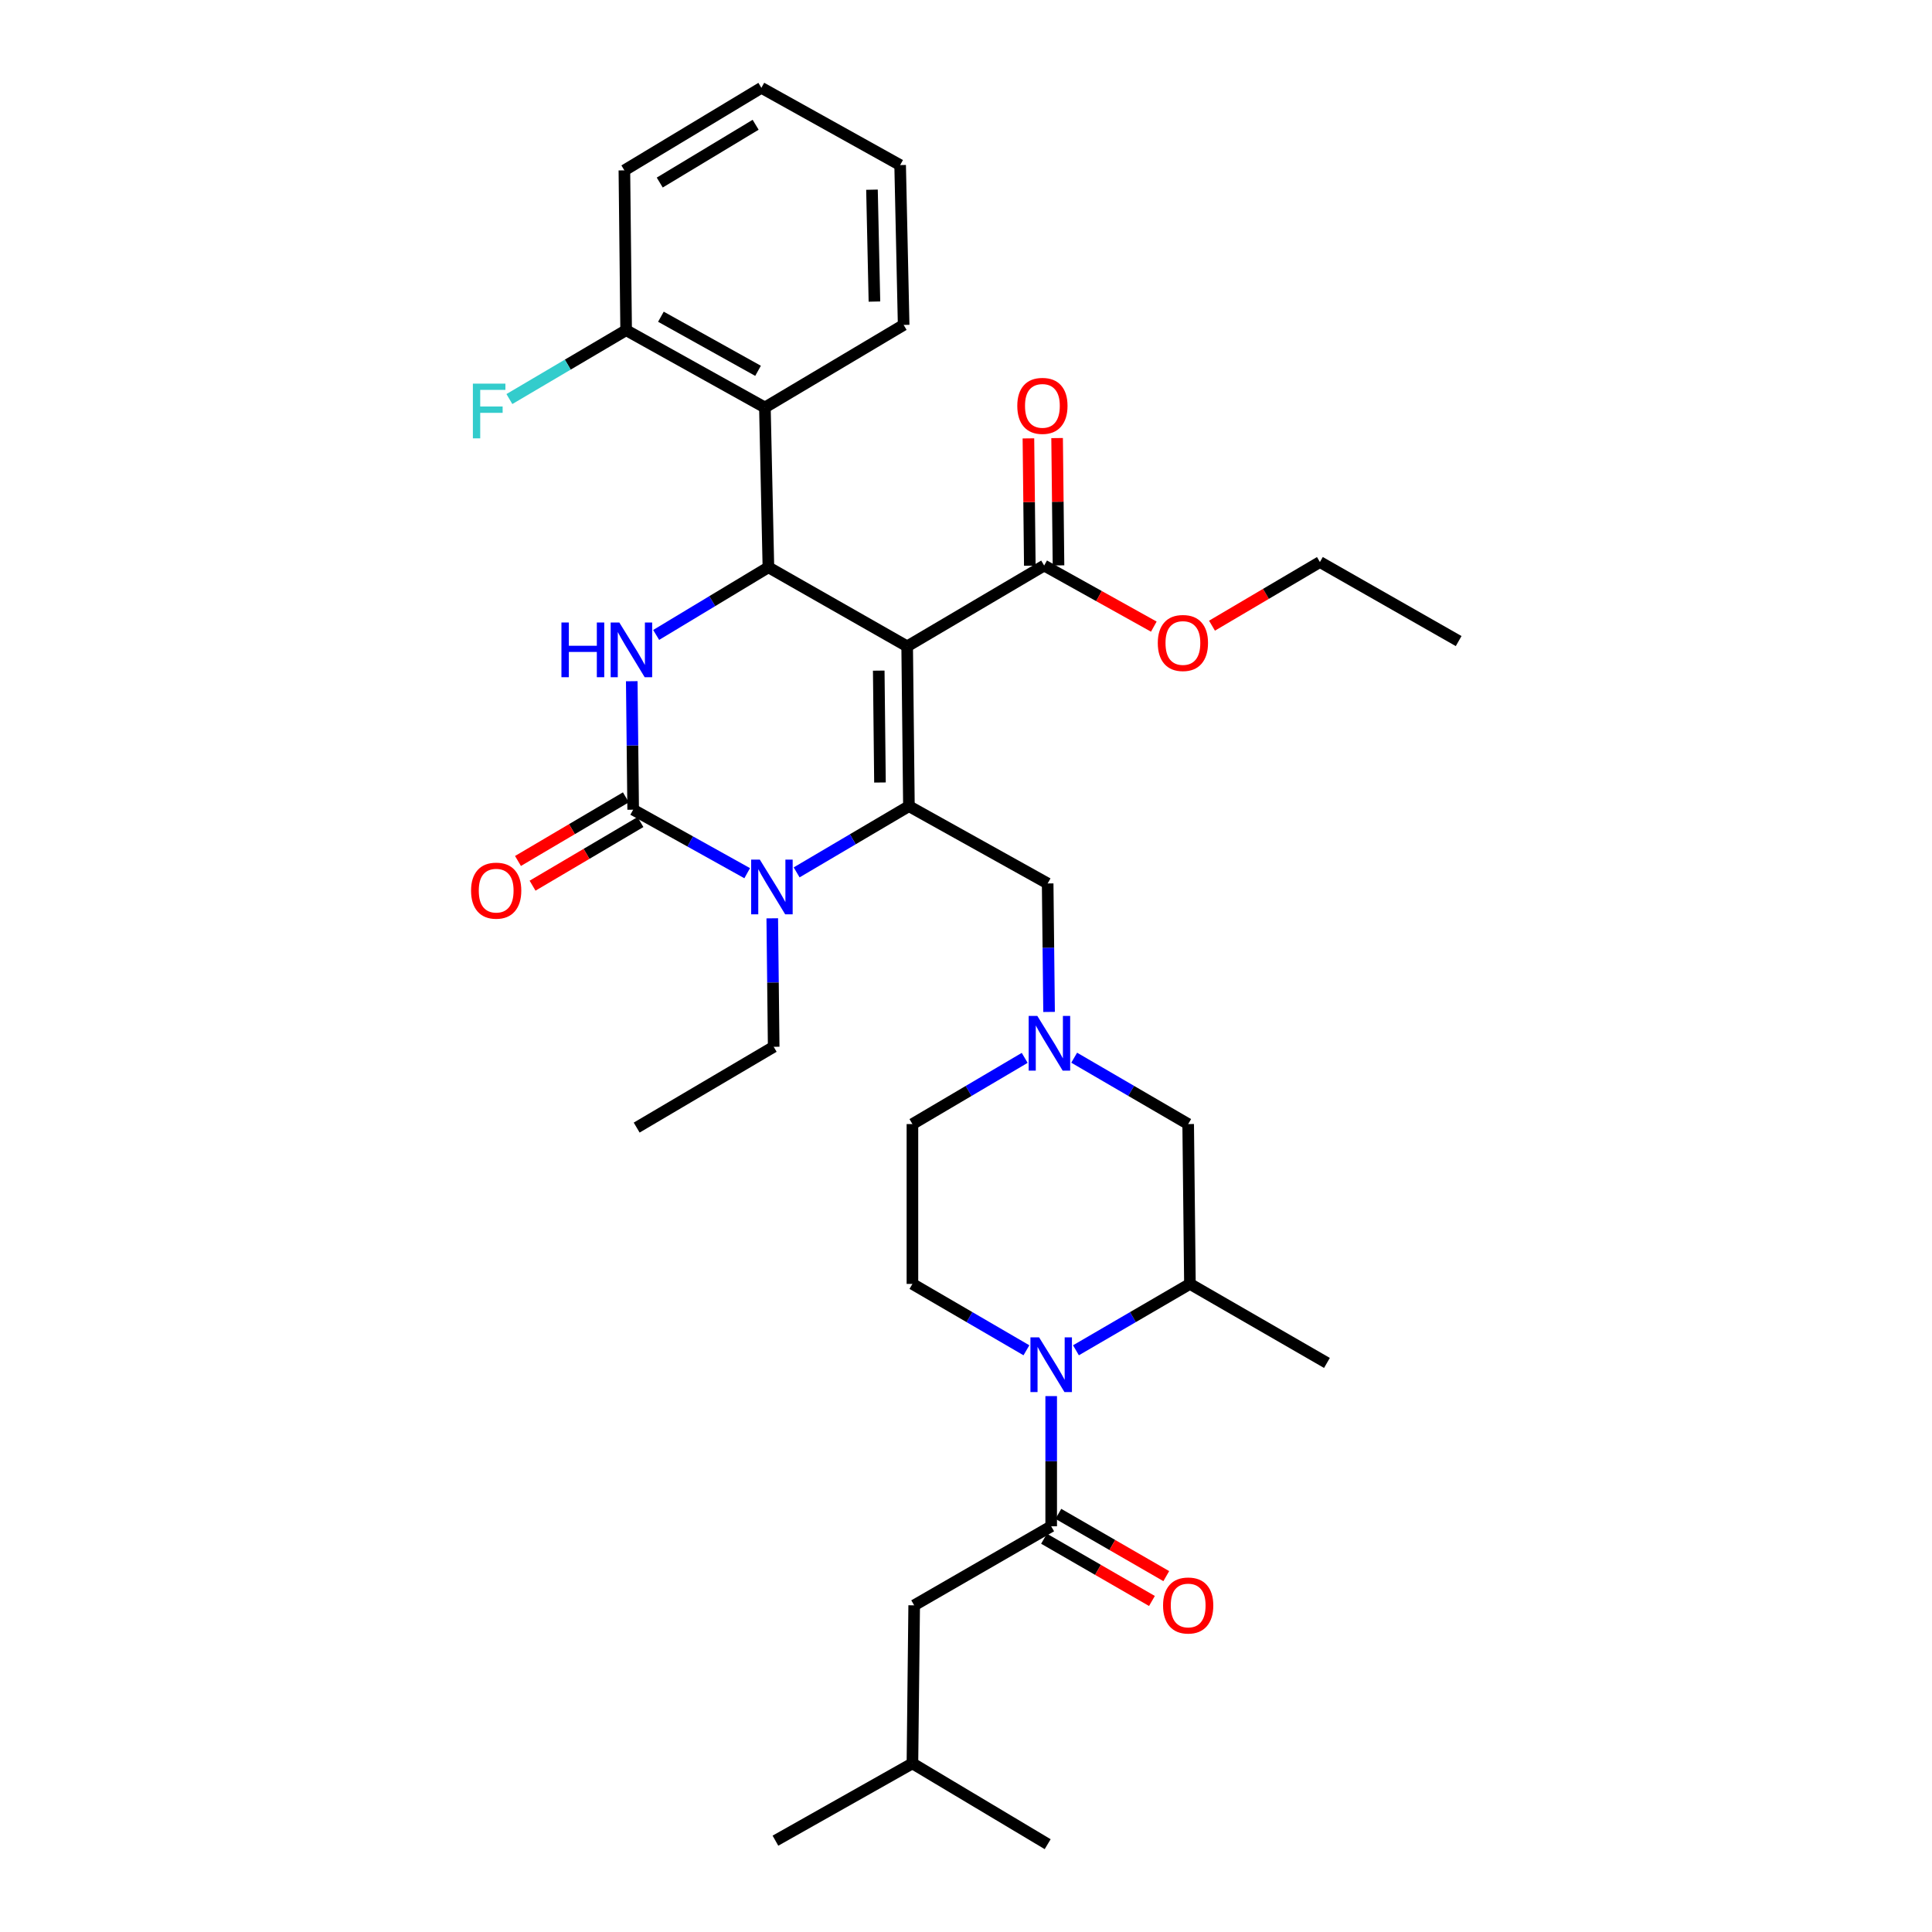 <?xml version='1.0' encoding='iso-8859-1'?>
<svg version='1.1' baseProfile='full'
              xmlns='http://www.w3.org/2000/svg'
                      xmlns:rdkit='http://www.rdkit.org/xml'
                      xmlns:xlink='http://www.w3.org/1999/xlink'
                  xml:space='preserve'
width='1000px' height='1000px' viewBox='0 0 1000 1000'>
<!-- END OF HEADER -->
<rect style='opacity:1.0;fill:#FFFFFF;stroke:none' width='1000' height='1000' x='0' y='0'> </rect>
<path class='bond-0' d='M 544.093,790.004 L 544.093,756.311' style='fill:none;fill-rule:evenodd;stroke:#000000;stroke-width:6px;stroke-linecap:butt;stroke-linejoin:miter;stroke-opacity:1' />
<path class='bond-0' d='M 544.093,756.311 L 544.093,722.619' style='fill:none;fill-rule:evenodd;stroke:#0000FF;stroke-width:6px;stroke-linecap:butt;stroke-linejoin:miter;stroke-opacity:1' />
<path class='bond-1' d='M 540.383,796.435 L 568.313,812.55' style='fill:none;fill-rule:evenodd;stroke:#000000;stroke-width:6px;stroke-linecap:butt;stroke-linejoin:miter;stroke-opacity:1' />
<path class='bond-1' d='M 568.313,812.55 L 596.243,828.664' style='fill:none;fill-rule:evenodd;stroke:#FF0000;stroke-width:6px;stroke-linecap:butt;stroke-linejoin:miter;stroke-opacity:1' />
<path class='bond-1' d='M 547.804,783.573 L 575.734,799.687' style='fill:none;fill-rule:evenodd;stroke:#000000;stroke-width:6px;stroke-linecap:butt;stroke-linejoin:miter;stroke-opacity:1' />
<path class='bond-1' d='M 575.734,799.687 L 603.664,815.802' style='fill:none;fill-rule:evenodd;stroke:#FF0000;stroke-width:6px;stroke-linecap:butt;stroke-linejoin:miter;stroke-opacity:1' />
<path class='bond-2' d='M 544.093,790.004 L 473.178,830.915' style='fill:none;fill-rule:evenodd;stroke:#000000;stroke-width:6px;stroke-linecap:butt;stroke-linejoin:miter;stroke-opacity:1' />
<path class='bond-3' d='M 556.911,698.904 L 586.409,681.727' style='fill:none;fill-rule:evenodd;stroke:#0000FF;stroke-width:6px;stroke-linecap:butt;stroke-linejoin:miter;stroke-opacity:1' />
<path class='bond-3' d='M 586.409,681.727 L 615.907,664.55' style='fill:none;fill-rule:evenodd;stroke:#000000;stroke-width:6px;stroke-linecap:butt;stroke-linejoin:miter;stroke-opacity:1' />
<path class='bond-4' d='M 531.275,698.905 L 501.773,681.727' style='fill:none;fill-rule:evenodd;stroke:#0000FF;stroke-width:6px;stroke-linecap:butt;stroke-linejoin:miter;stroke-opacity:1' />
<path class='bond-4' d='M 501.773,681.727 L 472.271,664.55' style='fill:none;fill-rule:evenodd;stroke:#000000;stroke-width:6px;stroke-linecap:butt;stroke-linejoin:miter;stroke-opacity:1' />
<path class='bond-5' d='M 615.907,664.55 L 615,581.821' style='fill:none;fill-rule:evenodd;stroke:#000000;stroke-width:6px;stroke-linecap:butt;stroke-linejoin:miter;stroke-opacity:1' />
<path class='bond-6' d='M 615.907,664.55 L 686.822,705.452' style='fill:none;fill-rule:evenodd;stroke:#000000;stroke-width:6px;stroke-linecap:butt;stroke-linejoin:miter;stroke-opacity:1' />
<path class='bond-7' d='M 473.178,830.915 L 472.271,912.727' style='fill:none;fill-rule:evenodd;stroke:#000000;stroke-width:6px;stroke-linecap:butt;stroke-linejoin:miter;stroke-opacity:1' />
<path class='bond-8' d='M 472.271,664.55 L 472.271,581.821' style='fill:none;fill-rule:evenodd;stroke:#000000;stroke-width:6px;stroke-linecap:butt;stroke-linejoin:miter;stroke-opacity:1' />
<path class='bond-9' d='M 472.271,912.727 L 401.364,952.731' style='fill:none;fill-rule:evenodd;stroke:#000000;stroke-width:6px;stroke-linecap:butt;stroke-linejoin:miter;stroke-opacity:1' />
<path class='bond-10' d='M 472.271,912.727 L 542.27,954.545' style='fill:none;fill-rule:evenodd;stroke:#000000;stroke-width:6px;stroke-linecap:butt;stroke-linejoin:miter;stroke-opacity:1' />
<path class='bond-11' d='M 530.379,547.551 L 501.325,564.686' style='fill:none;fill-rule:evenodd;stroke:#0000FF;stroke-width:6px;stroke-linecap:butt;stroke-linejoin:miter;stroke-opacity:1' />
<path class='bond-11' d='M 501.325,564.686 L 472.271,581.821' style='fill:none;fill-rule:evenodd;stroke:#000000;stroke-width:6px;stroke-linecap:butt;stroke-linejoin:miter;stroke-opacity:1' />
<path class='bond-12' d='M 542.999,523.775 L 542.635,490.525' style='fill:none;fill-rule:evenodd;stroke:#0000FF;stroke-width:6px;stroke-linecap:butt;stroke-linejoin:miter;stroke-opacity:1' />
<path class='bond-12' d='M 542.635,490.525 L 542.27,457.274' style='fill:none;fill-rule:evenodd;stroke:#000000;stroke-width:6px;stroke-linecap:butt;stroke-linejoin:miter;stroke-opacity:1' />
<path class='bond-13' d='M 555.995,547.466 L 585.497,564.644' style='fill:none;fill-rule:evenodd;stroke:#0000FF;stroke-width:6px;stroke-linecap:butt;stroke-linejoin:miter;stroke-opacity:1' />
<path class='bond-13' d='M 585.497,564.644 L 615,581.821' style='fill:none;fill-rule:evenodd;stroke:#000000;stroke-width:6px;stroke-linecap:butt;stroke-linejoin:miter;stroke-opacity:1' />
<path class='bond-14' d='M 469.548,334.543 L 470.456,417.271' style='fill:none;fill-rule:evenodd;stroke:#000000;stroke-width:6px;stroke-linecap:butt;stroke-linejoin:miter;stroke-opacity:1' />
<path class='bond-14' d='M 454.836,347.115 L 455.471,405.025' style='fill:none;fill-rule:evenodd;stroke:#000000;stroke-width:6px;stroke-linecap:butt;stroke-linejoin:miter;stroke-opacity:1' />
<path class='bond-15' d='M 469.548,334.543 L 397.726,293.632' style='fill:none;fill-rule:evenodd;stroke:#000000;stroke-width:6px;stroke-linecap:butt;stroke-linejoin:miter;stroke-opacity:1' />
<path class='bond-16' d='M 469.548,334.543 L 540.455,292.725' style='fill:none;fill-rule:evenodd;stroke:#000000;stroke-width:6px;stroke-linecap:butt;stroke-linejoin:miter;stroke-opacity:1' />
<path class='bond-17' d='M 470.456,417.271 L 441.397,434.407' style='fill:none;fill-rule:evenodd;stroke:#000000;stroke-width:6px;stroke-linecap:butt;stroke-linejoin:miter;stroke-opacity:1' />
<path class='bond-17' d='M 441.397,434.407 L 412.339,451.542' style='fill:none;fill-rule:evenodd;stroke:#0000FF;stroke-width:6px;stroke-linecap:butt;stroke-linejoin:miter;stroke-opacity:1' />
<path class='bond-18' d='M 470.456,417.271 L 542.27,457.274' style='fill:none;fill-rule:evenodd;stroke:#000000;stroke-width:6px;stroke-linecap:butt;stroke-linejoin:miter;stroke-opacity:1' />
<path class='bond-19' d='M 386.746,451.964 L 357.236,435.529' style='fill:none;fill-rule:evenodd;stroke:#0000FF;stroke-width:6px;stroke-linecap:butt;stroke-linejoin:miter;stroke-opacity:1' />
<path class='bond-19' d='M 357.236,435.529 L 327.727,419.095' style='fill:none;fill-rule:evenodd;stroke:#000000;stroke-width:6px;stroke-linecap:butt;stroke-linejoin:miter;stroke-opacity:1' />
<path class='bond-20' d='M 399.72,475.318 L 400.088,508.568' style='fill:none;fill-rule:evenodd;stroke:#0000FF;stroke-width:6px;stroke-linecap:butt;stroke-linejoin:miter;stroke-opacity:1' />
<path class='bond-20' d='M 400.088,508.568 L 400.456,541.818' style='fill:none;fill-rule:evenodd;stroke:#000000;stroke-width:6px;stroke-linecap:butt;stroke-linejoin:miter;stroke-opacity:1' />
<path class='bond-21' d='M 327.727,419.095 L 327.362,385.844' style='fill:none;fill-rule:evenodd;stroke:#000000;stroke-width:6px;stroke-linecap:butt;stroke-linejoin:miter;stroke-opacity:1' />
<path class='bond-21' d='M 327.362,385.844 L 326.997,352.594' style='fill:none;fill-rule:evenodd;stroke:#0000FF;stroke-width:6px;stroke-linecap:butt;stroke-linejoin:miter;stroke-opacity:1' />
<path class='bond-22' d='M 323.955,412.699 L 296.03,429.168' style='fill:none;fill-rule:evenodd;stroke:#000000;stroke-width:6px;stroke-linecap:butt;stroke-linejoin:miter;stroke-opacity:1' />
<path class='bond-22' d='M 296.03,429.168 L 268.106,445.637' style='fill:none;fill-rule:evenodd;stroke:#FF0000;stroke-width:6px;stroke-linecap:butt;stroke-linejoin:miter;stroke-opacity:1' />
<path class='bond-22' d='M 331.498,425.49 L 303.574,441.959' style='fill:none;fill-rule:evenodd;stroke:#000000;stroke-width:6px;stroke-linecap:butt;stroke-linejoin:miter;stroke-opacity:1' />
<path class='bond-22' d='M 303.574,441.959 L 275.65,458.427' style='fill:none;fill-rule:evenodd;stroke:#FF0000;stroke-width:6px;stroke-linecap:butt;stroke-linejoin:miter;stroke-opacity:1' />
<path class='bond-23' d='M 339.629,328.646 L 368.677,311.139' style='fill:none;fill-rule:evenodd;stroke:#0000FF;stroke-width:6px;stroke-linecap:butt;stroke-linejoin:miter;stroke-opacity:1' />
<path class='bond-23' d='M 368.677,311.139 L 397.726,293.632' style='fill:none;fill-rule:evenodd;stroke:#000000;stroke-width:6px;stroke-linecap:butt;stroke-linejoin:miter;stroke-opacity:1' />
<path class='bond-24' d='M 397.726,293.632 L 395.911,210.912' style='fill:none;fill-rule:evenodd;stroke:#000000;stroke-width:6px;stroke-linecap:butt;stroke-linejoin:miter;stroke-opacity:1' />
<path class='bond-25' d='M 400.456,541.818 L 329.542,583.636' style='fill:none;fill-rule:evenodd;stroke:#000000;stroke-width:6px;stroke-linecap:butt;stroke-linejoin:miter;stroke-opacity:1' />
<path class='bond-26' d='M 547.879,292.643 L 547.518,259.693' style='fill:none;fill-rule:evenodd;stroke:#000000;stroke-width:6px;stroke-linecap:butt;stroke-linejoin:miter;stroke-opacity:1' />
<path class='bond-26' d='M 547.518,259.693 L 547.156,226.743' style='fill:none;fill-rule:evenodd;stroke:#FF0000;stroke-width:6px;stroke-linecap:butt;stroke-linejoin:miter;stroke-opacity:1' />
<path class='bond-26' d='M 533.031,292.806 L 532.669,259.856' style='fill:none;fill-rule:evenodd;stroke:#000000;stroke-width:6px;stroke-linecap:butt;stroke-linejoin:miter;stroke-opacity:1' />
<path class='bond-26' d='M 532.669,259.856 L 532.308,226.906' style='fill:none;fill-rule:evenodd;stroke:#FF0000;stroke-width:6px;stroke-linecap:butt;stroke-linejoin:miter;stroke-opacity:1' />
<path class='bond-27' d='M 540.455,292.725 L 568.835,308.533' style='fill:none;fill-rule:evenodd;stroke:#000000;stroke-width:6px;stroke-linecap:butt;stroke-linejoin:miter;stroke-opacity:1' />
<path class='bond-27' d='M 568.835,308.533 L 597.214,324.342' style='fill:none;fill-rule:evenodd;stroke:#FF0000;stroke-width:6px;stroke-linecap:butt;stroke-linejoin:miter;stroke-opacity:1' />
<path class='bond-28' d='M 627.327,323.848 L 655.256,307.379' style='fill:none;fill-rule:evenodd;stroke:#FF0000;stroke-width:6px;stroke-linecap:butt;stroke-linejoin:miter;stroke-opacity:1' />
<path class='bond-28' d='M 655.256,307.379 L 683.184,290.91' style='fill:none;fill-rule:evenodd;stroke:#000000;stroke-width:6px;stroke-linecap:butt;stroke-linejoin:miter;stroke-opacity:1' />
<path class='bond-29' d='M 683.184,290.91 L 754.998,331.82' style='fill:none;fill-rule:evenodd;stroke:#000000;stroke-width:6px;stroke-linecap:butt;stroke-linejoin:miter;stroke-opacity:1' />
<path class='bond-30' d='M 323.181,88.18 L 394.088,45.455' style='fill:none;fill-rule:evenodd;stroke:#000000;stroke-width:6px;stroke-linecap:butt;stroke-linejoin:miter;stroke-opacity:1' />
<path class='bond-30' d='M 341.481,94.49 L 391.116,64.582' style='fill:none;fill-rule:evenodd;stroke:#000000;stroke-width:6px;stroke-linecap:butt;stroke-linejoin:miter;stroke-opacity:1' />
<path class='bond-31' d='M 323.181,88.18 L 324.088,170.909' style='fill:none;fill-rule:evenodd;stroke:#000000;stroke-width:6px;stroke-linecap:butt;stroke-linejoin:miter;stroke-opacity:1' />
<path class='bond-32' d='M 394.088,45.455 L 465.91,85.449' style='fill:none;fill-rule:evenodd;stroke:#000000;stroke-width:6px;stroke-linecap:butt;stroke-linejoin:miter;stroke-opacity:1' />
<path class='bond-33' d='M 465.91,85.449 L 467.725,168.178' style='fill:none;fill-rule:evenodd;stroke:#000000;stroke-width:6px;stroke-linecap:butt;stroke-linejoin:miter;stroke-opacity:1' />
<path class='bond-33' d='M 451.336,98.184 L 452.607,156.094' style='fill:none;fill-rule:evenodd;stroke:#000000;stroke-width:6px;stroke-linecap:butt;stroke-linejoin:miter;stroke-opacity:1' />
<path class='bond-34' d='M 467.725,168.178 L 395.911,210.912' style='fill:none;fill-rule:evenodd;stroke:#000000;stroke-width:6px;stroke-linecap:butt;stroke-linejoin:miter;stroke-opacity:1' />
<path class='bond-35' d='M 395.911,210.912 L 324.088,170.909' style='fill:none;fill-rule:evenodd;stroke:#000000;stroke-width:6px;stroke-linecap:butt;stroke-linejoin:miter;stroke-opacity:1' />
<path class='bond-35' d='M 392.363,191.938 L 342.087,163.936' style='fill:none;fill-rule:evenodd;stroke:#000000;stroke-width:6px;stroke-linecap:butt;stroke-linejoin:miter;stroke-opacity:1' />
<path class='bond-36' d='M 324.088,170.909 L 293.874,188.728' style='fill:none;fill-rule:evenodd;stroke:#000000;stroke-width:6px;stroke-linecap:butt;stroke-linejoin:miter;stroke-opacity:1' />
<path class='bond-36' d='M 293.874,188.728 L 263.66,206.547' style='fill:none;fill-rule:evenodd;stroke:#33CCCC;stroke-width:6px;stroke-linecap:butt;stroke-linejoin:miter;stroke-opacity:1' />
<path  class='atom-1' d='M 602 830.995
Q 602 824.195, 605.36 820.395
Q 608.72 816.595, 615 816.595
Q 621.28 816.595, 624.64 820.395
Q 628 824.195, 628 830.995
Q 628 837.875, 624.6 841.795
Q 621.2 845.675, 615 845.675
Q 608.76 845.675, 605.36 841.795
Q 602 837.915, 602 830.995
M 615 842.475
Q 619.32 842.475, 621.64 839.595
Q 624 836.675, 624 830.995
Q 624 825.435, 621.64 822.635
Q 619.32 819.795, 615 819.795
Q 610.68 819.795, 608.32 822.595
Q 606 825.395, 606 830.995
Q 606 836.715, 608.32 839.595
Q 610.68 842.475, 615 842.475
' fill='#FF0000'/>
<path  class='atom-2' d='M 537.833 692.208
L 547.113 707.208
Q 548.033 708.688, 549.513 711.368
Q 550.993 714.048, 551.073 714.208
L 551.073 692.208
L 554.833 692.208
L 554.833 720.528
L 550.953 720.528
L 540.993 704.128
Q 539.833 702.208, 538.593 700.008
Q 537.393 697.808, 537.033 697.128
L 537.033 720.528
L 533.353 720.528
L 533.353 692.208
L 537.833 692.208
' fill='#0000FF'/>
<path  class='atom-9' d='M 536.917 525.843
L 546.197 540.843
Q 547.117 542.323, 548.597 545.003
Q 550.077 547.683, 550.157 547.843
L 550.157 525.843
L 553.917 525.843
L 553.917 554.163
L 550.037 554.163
L 540.077 537.763
Q 538.917 535.843, 537.677 533.643
Q 536.477 531.443, 536.117 530.763
L 536.117 554.163
L 532.437 554.163
L 532.437 525.843
L 536.917 525.843
' fill='#0000FF'/>
<path  class='atom-12' d='M 393.281 444.929
L 402.561 459.929
Q 403.481 461.409, 404.961 464.089
Q 406.441 466.769, 406.521 466.929
L 406.521 444.929
L 410.281 444.929
L 410.281 473.249
L 406.401 473.249
L 396.441 456.849
Q 395.281 454.929, 394.041 452.729
Q 392.841 450.529, 392.481 449.849
L 392.481 473.249
L 388.801 473.249
L 388.801 444.929
L 393.281 444.929
' fill='#0000FF'/>
<path  class='atom-14' d='M 290.599 322.206
L 294.439 322.206
L 294.439 334.246
L 308.919 334.246
L 308.919 322.206
L 312.759 322.206
L 312.759 350.526
L 308.919 350.526
L 308.919 337.446
L 294.439 337.446
L 294.439 350.526
L 290.599 350.526
L 290.599 322.206
' fill='#0000FF'/>
<path  class='atom-14' d='M 320.559 322.206
L 329.839 337.206
Q 330.759 338.686, 332.239 341.366
Q 333.719 344.046, 333.799 344.206
L 333.799 322.206
L 337.559 322.206
L 337.559 350.526
L 333.679 350.526
L 323.719 334.126
Q 322.559 332.206, 321.319 330.006
Q 320.119 327.806, 319.759 327.126
L 319.759 350.526
L 316.079 350.526
L 316.079 322.206
L 320.559 322.206
' fill='#0000FF'/>
<path  class='atom-19' d='M 526.548 210.076
Q 526.548 203.276, 529.908 199.476
Q 533.268 195.676, 539.548 195.676
Q 545.828 195.676, 549.188 199.476
Q 552.548 203.276, 552.548 210.076
Q 552.548 216.956, 549.148 220.876
Q 545.748 224.756, 539.548 224.756
Q 533.308 224.756, 529.908 220.876
Q 526.548 216.996, 526.548 210.076
M 539.548 221.556
Q 543.868 221.556, 546.188 218.676
Q 548.548 215.756, 548.548 210.076
Q 548.548 204.516, 546.188 201.716
Q 543.868 198.876, 539.548 198.876
Q 535.228 198.876, 532.868 201.676
Q 530.548 204.476, 530.548 210.076
Q 530.548 215.796, 532.868 218.676
Q 535.228 221.556, 539.548 221.556
' fill='#FF0000'/>
<path  class='atom-20' d='M 599.269 332.808
Q 599.269 326.008, 602.629 322.208
Q 605.989 318.408, 612.269 318.408
Q 618.549 318.408, 621.909 322.208
Q 625.269 326.008, 625.269 332.808
Q 625.269 339.688, 621.869 343.608
Q 618.469 347.488, 612.269 347.488
Q 606.029 347.488, 602.629 343.608
Q 599.269 339.728, 599.269 332.808
M 612.269 344.288
Q 616.589 344.288, 618.909 341.408
Q 621.269 338.488, 621.269 332.808
Q 621.269 327.248, 618.909 324.448
Q 616.589 321.608, 612.269 321.608
Q 607.949 321.608, 605.589 324.408
Q 603.269 327.208, 603.269 332.808
Q 603.269 338.528, 605.589 341.408
Q 607.949 344.288, 612.269 344.288
' fill='#FF0000'/>
<path  class='atom-21' d='M 243.82 460.993
Q 243.82 454.193, 247.18 450.393
Q 250.54 446.593, 256.82 446.593
Q 263.1 446.593, 266.46 450.393
Q 269.82 454.193, 269.82 460.993
Q 269.82 467.873, 266.42 471.793
Q 263.02 475.673, 256.82 475.673
Q 250.58 475.673, 247.18 471.793
Q 243.82 467.913, 243.82 460.993
M 256.82 472.473
Q 261.14 472.473, 263.46 469.593
Q 265.82 466.673, 265.82 460.993
Q 265.82 455.433, 263.46 452.633
Q 261.14 449.793, 256.82 449.793
Q 252.5 449.793, 250.14 452.593
Q 247.82 455.393, 247.82 460.993
Q 247.82 466.713, 250.14 469.593
Q 252.5 472.473, 256.82 472.473
' fill='#FF0000'/>
<path  class='atom-31' d='M 244.762 198.567
L 261.602 198.567
L 261.602 201.807
L 248.562 201.807
L 248.562 210.407
L 260.162 210.407
L 260.162 213.687
L 248.562 213.687
L 248.562 226.887
L 244.762 226.887
L 244.762 198.567
' fill='#33CCCC'/>
</svg>
